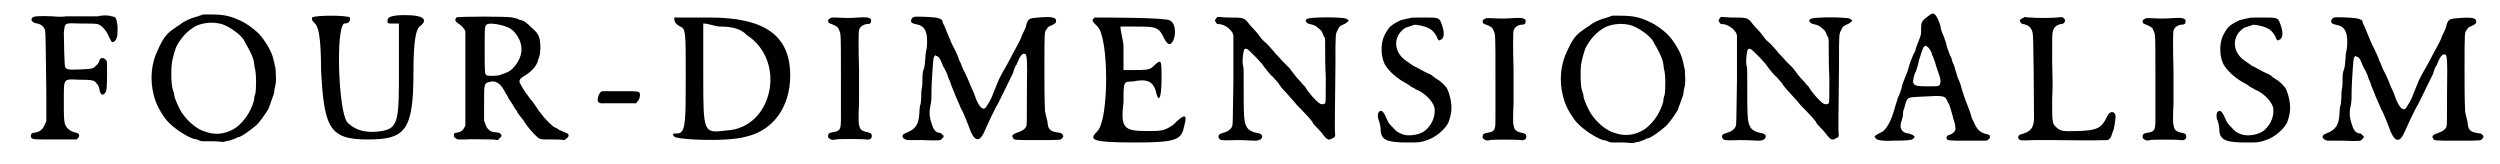 <?xml version='1.0' encoding='utf-8'?>
<svg xmlns="http://www.w3.org/2000/svg" xmlns:xlink="http://www.w3.org/1999/xlink" width="411px" height="27px" viewBox="0 0 4117 272" version="1.1">
<defs>
<path id="gl2560" d="M 151 27 C 149 27 138 27 126 27 C 114 27 102 27 98 27 C 93 28 86 28 75 27 C 52 26 44 27 42 29 C 38 33 42 38 50 39 C 56 40 61 44 63 50 C 64 55 64 84 65 151 C 65 168 65 184 65 201 C 64 202 64 204 63 205 C 60 213 56 217 49 219 C 43 220 42 220 40 222 C 39 225 39 225 40 228 C 43 231 43 231 80 231 C 92 231 104 231 115 231 C 116 230 117 229 117 229 C 121 226 120 221 115 220 C 105 218 99 213 96 206 C 94 199 94 193 94 165 C 94 129 93 131 119 132 C 141 132 145 133 148 138 C 151 141 152 143 153 148 C 154 158 160 160 164 151 C 166 148 166 105 165 101 C 163 98 160 96 158 96 C 156 96 153 98 153 100 C 153 102 150 107 147 109 C 142 114 141 114 122 115 C 100 116 97 115 96 110 C 95 108 94 67 94 54 C 96 37 94 38 124 39 C 150 39 150 39 156 43 C 160 46 166 54 168 59 C 169 62 172 67 173 69 C 175 71 179 69 181 64 C 183 60 183 57 183 44 C 181 30 181 28 173 27 C 168 25 157 25 151 27 z" fill="black"/><!-- width=193 height=241 -->
<path id="gl2561" d="M 98 10 C 96 11 93 12 90 13 C 78 16 67 21 60 27 C 58 28 54 31 51 33 C 39 41 33 48 24 68 C 13 90 10 117 17 144 C 20 155 23 162 29 172 C 32 176 34 180 35 181 C 43 193 66 210 83 216 C 85 216 90 217 93 219 C 94 219 96 220 98 220 C 104 220 110 220 116 220 C 122 220 127 221 133 221 C 136 220 139 219 142 219 C 147 217 151 216 153 215 C 154 214 156 213 158 213 C 164 211 174 204 186 194 C 191 190 202 175 207 166 C 209 161 214 146 216 141 C 216 139 217 135 217 133 C 219 126 220 121 219 108 C 219 99 218 96 217 93 C 217 91 216 87 215 84 C 213 72 199 49 189 40 C 182 33 169 24 162 21 C 145 13 135 10 112 10 C 104 10 101 10 98 10 M 126 25 C 138 27 160 42 166 52 C 167 54 169 58 171 61 C 178 74 182 82 183 90 C 183 91 184 96 184 98 C 187 105 187 134 185 142 C 184 144 183 148 183 152 C 178 172 163 193 147 201 C 133 208 119 210 102 204 C 88 200 73 187 63 172 C 59 166 52 150 51 145 C 51 142 50 138 49 136 C 46 129 45 104 47 90 C 48 83 52 69 54 64 C 62 48 73 37 85 30 C 96 24 112 22 126 25 z" fill="black"/><!-- width=232 height=231 -->
<path id="gl2562" d="M 4 4 C 4 9 4 9 9 14 C 14 19 19 33 19 91 C 24 187 33 206 96 206 C 158 206 172 192 172 96 C 172 38 177 24 182 19 C 196 9 192 0 158 0 C 134 0 129 4 129 9 C 129 14 129 14 139 14 C 144 14 148 14 148 14 C 148 43 148 67 148 86 C 148 172 148 187 120 192 C 96 196 76 192 62 177 C 48 158 43 24 57 14 C 67 14 67 9 67 4 C 62 0 9 0 4 4 z" fill="black"/><!-- width=201 height=220 -->
<path id="gl2563" d="M 46 5 C 43 9 44 12 51 16 C 55 19 60 24 61 28 C 61 31 61 54 61 107 C 61 132 61 157 61 183 C 61 184 61 184 60 186 C 57 192 54 195 45 196 C 42 196 42 198 42 201 C 42 202 42 203 45 205 C 46 206 48 207 49 207 C 52 207 57 207 61 207 C 72 206 85 207 106 207 C 109 207 112 208 115 208 C 116 207 117 205 118 205 C 119 204 120 202 121 202 C 121 201 121 200 120 199 C 119 196 117 196 111 195 C 102 195 97 190 94 181 C 93 179 93 178 92 176 C 92 167 92 158 92 149 C 92 115 92 114 100 112 C 111 108 120 114 128 131 C 130 133 132 137 132 138 C 136 144 143 155 144 157 C 145 158 147 160 147 162 C 149 165 152 169 157 175 C 158 177 161 181 163 184 C 168 191 180 204 183 205 C 186 207 187 207 206 207 C 212 207 219 207 225 208 C 226 207 228 206 229 205 C 234 201 233 197 225 195 C 223 194 219 192 216 191 C 214 189 210 187 209 187 C 205 185 195 175 191 170 C 189 167 187 165 183 160 C 180 155 176 150 172 144 C 169 141 166 137 165 135 C 159 128 152 115 151 113 C 150 108 151 106 163 99 C 173 92 178 85 181 78 C 181 75 183 72 183 71 C 186 64 186 46 183 37 C 180 31 180 30 171 22 C 162 13 156 9 151 9 C 148 7 144 6 139 5 C 133 3 48 3 46 5 M 122 18 C 136 22 141 26 148 37 C 157 52 156 69 144 84 C 138 92 134 95 119 100 C 115 102 100 102 97 101 C 93 99 93 100 93 60 C 93 22 93 19 96 17 C 99 14 111 15 122 18 z" fill="black"/><!-- width=240 height=217 -->
<path id="gl2564" d="M 22 16 C 20 16 18 18 16 22 C 12 34 14 37 26 36 C 29 36 41 36 55 36 C 63 36 70 36 78 36 C 78 36 79 35 79 34 C 83 31 85 24 84 20 C 82 16 82 16 54 16 C 40 16 27 16 27 16 C 25 16 24 16 22 16 z" fill="black"/><!-- width=99 height=52 -->
<path id="gl2565" d="M 9 9 C 9 14 9 19 19 24 C 28 28 28 33 28 105 C 28 182 28 201 14 201 C 9 201 4 201 9 206 C 9 211 96 216 129 206 C 172 196 201 158 201 105 C 201 38 158 9 67 9 C 38 9 9 9 9 9 M 129 38 C 196 81 172 192 96 196 C 57 201 57 201 57 105 C 57 76 57 48 57 19 C 67 19 76 24 86 24 C 105 24 120 28 129 38 z" fill="black"/><!-- width=216 height=220 -->
<path id="gl2566" d="M 18 13 C 13 15 11 17 12 19 C 12 22 13 22 18 24 C 25 27 28 28 30 34 C 33 39 33 43 33 106 C 33 140 33 173 33 180 C 33 199 32 201 19 203 C 14 204 12 205 12 208 C 11 210 12 213 15 214 C 16 216 23 216 24 215 C 25 214 70 214 75 215 C 81 216 85 213 84 208 C 84 205 82 204 77 203 C 67 201 64 198 63 190 C 62 188 62 175 63 154 C 63 136 63 112 63 99 C 62 65 62 37 63 34 C 64 29 69 25 75 24 C 82 24 83 22 83 18 C 83 17 83 16 82 15 C 79 13 76 12 61 13 C 49 14 42 14 24 13 C 21 13 18 13 18 13 z" fill="black"/><!-- width=96 height=228 -->
<path id="gl2567" d="M 22 4 C 19 5 18 7 17 10 C 17 13 19 15 25 16 C 36 18 41 23 43 34 C 44 42 44 49 43 56 C 42 60 41 66 41 70 C 40 81 40 86 38 91 C 37 94 36 96 36 105 C 36 111 36 118 35 122 C 34 126 34 132 34 137 C 34 141 33 147 33 148 C 32 150 31 156 31 162 C 30 182 25 190 9 196 C 1 199 1 204 8 207 C 9 207 10 208 11 208 C 19 208 27 208 36 208 C 65 209 66 209 69 205 C 72 202 72 201 69 199 C 67 197 67 196 64 196 C 57 195 54 190 51 180 C 47 168 47 160 50 147 C 51 141 51 137 51 124 C 51 116 52 106 52 103 C 52 99 53 92 53 87 C 54 76 54 71 56 69 C 57 69 57 68 57 67 C 58 68 59 69 60 69 C 63 70 64 71 68 80 C 69 82 70 86 71 87 C 74 92 78 100 79 105 C 81 109 83 114 84 118 C 86 123 88 128 89 130 C 90 133 92 138 94 142 C 96 147 99 153 100 156 C 102 159 105 166 107 171 C 109 176 112 183 113 186 C 114 189 116 194 117 196 C 124 211 132 210 139 193 C 146 177 158 152 162 146 C 166 138 183 103 186 97 C 187 93 190 84 192 83 C 192 82 193 80 194 78 C 197 70 201 65 204 65 C 209 65 210 66 209 129 C 209 178 209 182 208 185 C 206 190 201 193 192 196 C 186 198 183 201 186 204 C 187 208 187 208 227 208 C 268 208 265 208 268 204 C 271 202 268 197 264 196 C 247 194 244 191 243 177 C 242 174 241 168 240 165 C 240 163 239 162 239 160 C 238 138 238 117 238 96 C 238 25 238 29 242 24 C 244 21 244 20 250 18 C 255 15 256 15 257 13 C 259 5 253 3 228 5 C 213 6 211 7 208 17 C 208 19 206 24 204 28 C 202 32 200 36 200 37 C 199 40 194 50 189 59 C 187 62 184 68 182 72 C 180 76 177 81 175 85 C 169 95 162 108 160 114 C 155 126 153 131 152 134 C 150 140 143 151 141 154 C 139 156 137 157 135 155 C 131 154 125 142 123 135 C 122 132 120 127 118 123 C 116 119 114 114 113 111 C 109 102 108 99 103 90 C 101 85 99 79 97 76 C 95 69 91 61 88 55 C 85 50 81 40 79 35 C 78 33 77 30 72 18 C 70 15 69 12 69 10 C 67 7 63 6 57 5 C 49 4 24 3 22 4 z" fill="black"/><!-- width=285 height=223 -->
<path id="gl2568" d="M 9 4 C 4 9 4 9 14 19 C 33 38 33 172 14 192 C 0 206 0 211 76 211 C 148 211 153 206 158 182 C 163 163 158 163 139 182 C 124 192 120 192 96 192 C 57 192 52 187 57 144 C 57 110 57 110 72 110 C 96 105 105 110 110 124 C 115 148 120 139 120 105 C 120 72 120 72 105 86 C 100 91 91 91 76 91 C 72 91 62 91 57 91 C 57 76 57 67 57 52 C 57 43 52 28 52 19 C 62 19 72 19 76 19 C 110 19 115 19 124 38 C 129 48 134 52 139 43 C 144 33 144 14 134 9 C 129 4 28 4 9 4 z" fill="black"/><!-- width=168 height=216 -->
<path id="gl2569" d="M 8 18 C 6 21 6 21 8 24 C 10 27 10 27 15 27 C 24 29 31 34 36 42 C 36 43 36 44 37 45 C 37 70 37 94 37 120 C 36 192 36 193 35 196 C 33 201 28 205 20 207 C 13 209 11 211 13 216 C 15 219 15 220 43 219 C 57 219 69 220 72 220 C 77 220 81 219 83 217 C 87 212 84 208 75 207 C 69 206 61 202 59 197 C 54 189 54 178 54 117 C 54 102 54 99 53 96 C 52 92 52 87 53 78 C 54 68 56 66 61 69 C 67 74 84 91 88 98 C 93 104 98 111 103 115 C 105 117 108 121 111 124 C 114 129 118 134 122 138 C 127 144 135 152 139 157 C 141 160 146 165 151 170 C 159 178 165 185 168 189 C 168 191 172 195 176 199 C 180 203 183 207 184 208 C 192 219 195 220 201 216 C 206 214 206 214 205 202 C 205 191 205 179 206 95 C 206 40 206 44 210 36 C 212 31 214 30 218 28 C 222 27 228 22 228 21 C 227 20 226 19 224 18 C 217 15 166 15 160 18 C 157 19 156 21 157 22 C 158 25 160 26 164 27 C 170 28 174 30 177 33 C 182 37 184 39 185 43 C 186 45 187 48 188 49 C 189 52 189 52 189 68 C 189 78 189 99 190 115 C 190 154 190 155 189 158 C 187 160 184 160 181 159 C 175 156 160 139 156 131 C 155 130 151 126 148 122 C 141 115 135 107 130 100 C 129 99 123 93 118 88 C 114 83 108 77 106 75 C 105 73 99 67 94 61 C 88 56 83 51 82 49 C 81 47 77 43 75 40 C 72 37 67 31 64 28 C 55 16 55 16 28 16 C 22 16 16 15 10 15 C 10 16 9 17 8 18 z" fill="black"/><!-- width=237 height=228 -->
<path id="gl2570" d="M 61 5 C 58 6 54 6 53 7 C 51 7 49 8 48 8 C 46 8 33 15 30 18 C 25 22 21 30 19 34 C 12 48 13 73 22 85 C 28 94 40 105 55 113 C 59 115 63 118 64 119 C 66 120 69 121 71 123 C 85 128 99 142 102 153 C 104 166 99 180 88 190 C 80 198 61 201 51 198 C 42 195 39 193 33 186 C 27 180 26 179 23 172 C 19 162 15 157 12 159 C 8 160 7 168 10 175 C 12 180 13 187 13 193 C 15 207 24 211 58 211 C 76 211 79 211 90 207 C 105 202 118 190 124 180 C 127 175 130 162 130 157 C 131 146 127 130 123 122 C 121 118 112 109 106 106 C 103 104 100 102 99 101 C 99 100 93 97 86 94 C 79 90 71 86 67 84 C 64 82 60 79 57 77 C 34 63 32 35 54 21 C 56 20 64 18 69 16 C 74 16 84 18 91 21 C 99 25 100 27 105 34 C 108 42 109 43 112 41 C 118 39 119 30 115 18 C 110 4 111 4 85 4 C 70 4 64 4 61 5 z" fill="black"/><!-- width=142 height=224 -->
<path id="gl2566" d="M 18 13 C 13 15 11 17 12 19 C 12 22 13 22 18 24 C 25 27 28 28 30 34 C 33 39 33 43 33 106 C 33 140 33 173 33 180 C 33 199 32 201 19 203 C 14 204 12 205 12 208 C 11 210 12 213 15 214 C 16 216 23 216 24 215 C 25 214 70 214 75 215 C 81 216 85 213 84 208 C 84 205 82 204 77 203 C 67 201 64 198 63 190 C 62 188 62 175 63 154 C 63 136 63 112 63 99 C 62 65 62 37 63 34 C 64 29 69 25 75 24 C 82 24 83 22 83 18 C 83 17 83 16 82 15 C 79 13 76 12 61 13 C 49 14 42 14 24 13 C 21 13 18 13 18 13 z" fill="black"/><!-- width=96 height=228 -->
<path id="gl2561" d="M 98 10 C 96 11 93 12 90 13 C 78 16 67 21 60 27 C 58 28 54 31 51 33 C 39 41 33 48 24 68 C 13 90 10 117 17 144 C 20 155 23 162 29 172 C 32 176 34 180 35 181 C 43 193 66 210 83 216 C 85 216 90 217 93 219 C 94 219 96 220 98 220 C 104 220 110 220 116 220 C 122 220 127 221 133 221 C 136 220 139 219 142 219 C 147 217 151 216 153 215 C 154 214 156 213 158 213 C 164 211 174 204 186 194 C 191 190 202 175 207 166 C 209 161 214 146 216 141 C 216 139 217 135 217 133 C 219 126 220 121 219 108 C 219 99 218 96 217 93 C 217 91 216 87 215 84 C 213 72 199 49 189 40 C 182 33 169 24 162 21 C 145 13 135 10 112 10 C 104 10 101 10 98 10 M 126 25 C 138 27 160 42 166 52 C 167 54 169 58 171 61 C 178 74 182 82 183 90 C 183 91 184 96 184 98 C 187 105 187 134 185 142 C 184 144 183 148 183 152 C 178 172 163 193 147 201 C 133 208 119 210 102 204 C 88 200 73 187 63 172 C 59 166 52 150 51 145 C 51 142 50 138 49 136 C 46 129 45 104 47 90 C 48 83 52 69 54 64 C 62 48 73 37 85 30 C 96 24 112 22 126 25 z" fill="black"/><!-- width=232 height=231 -->
<path id="gl2569" d="M 8 18 C 6 21 6 21 8 24 C 10 27 10 27 15 27 C 24 29 31 34 36 42 C 36 43 36 44 37 45 C 37 70 37 94 37 120 C 36 192 36 193 35 196 C 33 201 28 205 20 207 C 13 209 11 211 13 216 C 15 219 15 220 43 219 C 57 219 69 220 72 220 C 77 220 81 219 83 217 C 87 212 84 208 75 207 C 69 206 61 202 59 197 C 54 189 54 178 54 117 C 54 102 54 99 53 96 C 52 92 52 87 53 78 C 54 68 56 66 61 69 C 67 74 84 91 88 98 C 93 104 98 111 103 115 C 105 117 108 121 111 124 C 114 129 118 134 122 138 C 127 144 135 152 139 157 C 141 160 146 165 151 170 C 159 178 165 185 168 189 C 168 191 172 195 176 199 C 180 203 183 207 184 208 C 192 219 195 220 201 216 C 206 214 206 214 205 202 C 205 191 205 179 206 95 C 206 40 206 44 210 36 C 212 31 214 30 218 28 C 222 27 228 22 228 21 C 227 20 226 19 224 18 C 217 15 166 15 160 18 C 157 19 156 21 157 22 C 158 25 160 26 164 27 C 170 28 174 30 177 33 C 182 37 184 39 185 43 C 186 45 187 48 188 49 C 189 52 189 52 189 68 C 189 78 189 99 190 115 C 190 154 190 155 189 158 C 187 160 184 160 181 159 C 175 156 160 139 156 131 C 155 130 151 126 148 122 C 141 115 135 107 130 100 C 129 99 123 93 118 88 C 114 83 108 77 106 75 C 105 73 99 67 94 61 C 88 56 83 51 82 49 C 81 47 77 43 75 40 C 72 37 67 31 64 28 C 55 16 55 16 28 16 C 22 16 16 15 10 15 C 10 16 9 17 8 18 z" fill="black"/><!-- width=237 height=228 -->
<path id="gl2571" d="M 96 6 C 84 15 82 16 82 28 C 82 38 82 38 79 46 C 75 57 73 61 73 62 C 73 63 73 64 72 66 C 70 69 67 76 64 84 C 61 93 61 96 58 103 C 56 107 55 111 54 113 C 53 115 52 118 51 121 C 50 127 46 139 43 144 C 43 145 42 149 41 151 C 40 154 39 158 38 161 C 33 180 24 197 16 200 C 4 206 4 207 6 209 C 7 213 17 215 36 214 C 58 214 64 213 67 212 C 69 211 72 208 71 207 C 70 205 65 203 61 202 C 49 201 45 192 50 180 C 51 177 52 173 52 169 C 52 164 54 161 55 157 C 55 155 57 151 57 150 C 60 142 61 142 84 141 C 120 139 122 139 126 150 C 129 154 129 155 134 172 C 135 178 137 182 137 183 C 138 185 139 192 139 195 C 138 199 135 202 130 204 C 125 205 124 207 124 210 C 126 214 125 214 159 214 C 169 214 178 214 189 214 C 190 214 191 214 192 213 C 195 211 196 210 196 207 C 196 205 195 204 190 203 C 181 201 175 196 171 187 C 169 183 167 178 166 177 C 165 171 160 159 159 156 C 156 149 150 132 147 120 C 146 118 144 112 142 108 C 141 103 138 96 138 94 C 137 91 136 87 135 86 C 134 84 133 81 133 81 C 133 79 132 76 130 73 C 126 63 124 57 123 51 C 122 48 120 44 120 42 C 117 37 114 28 114 24 C 113 21 112 18 110 13 C 105 3 102 1 96 6 M 93 59 C 96 61 100 69 100 71 C 100 72 100 73 101 73 C 102 75 103 79 105 84 C 106 88 108 94 109 97 C 112 105 115 114 114 117 C 113 124 112 124 94 124 C 74 124 71 123 69 118 C 68 115 70 105 73 100 C 74 98 75 94 76 91 C 77 87 78 84 78 83 C 78 82 79 79 80 76 C 82 69 85 60 87 58 C 88 56 91 57 93 59 z" fill="black"/><!-- width=213 height=253 -->
<path id="gl2572" d="M 125 5 C 115 6 89 6 81 5 C 78 5 75 5 72 4 C 70 5 69 6 68 6 C 63 9 63 9 64 12 C 66 15 67 16 70 16 C 79 18 84 23 85 33 C 86 36 87 138 87 174 C 86 187 82 193 70 197 C 62 199 60 201 61 205 C 63 209 64 209 88 208 C 100 208 114 208 118 208 C 189 209 207 208 209 208 C 213 206 215 203 216 198 C 217 196 218 192 219 190 C 221 181 222 172 222 168 C 222 166 221 165 220 163 C 216 160 211 162 208 169 C 199 188 192 192 160 193 C 134 194 130 193 123 186 C 117 180 117 177 117 142 C 118 112 118 117 117 77 C 117 38 117 33 118 28 C 120 21 124 18 130 16 C 135 16 136 15 138 12 C 138 11 138 10 139 10 C 138 9 138 8 137 7 C 135 4 133 4 125 5 z" fill="black"/><!-- width=231 height=246 -->
<path id="gl2566" d="M 18 13 C 13 15 11 17 12 19 C 12 22 13 22 18 24 C 25 27 28 28 30 34 C 33 39 33 43 33 106 C 33 140 33 173 33 180 C 33 199 32 201 19 203 C 14 204 12 205 12 208 C 11 210 12 213 15 214 C 16 216 23 216 24 215 C 25 214 70 214 75 215 C 81 216 85 213 84 208 C 84 205 82 204 77 203 C 67 201 64 198 63 190 C 62 188 62 175 63 154 C 63 136 63 112 63 99 C 62 65 62 37 63 34 C 64 29 69 25 75 24 C 82 24 83 22 83 18 C 83 17 83 16 82 15 C 79 13 76 12 61 13 C 49 14 42 14 24 13 C 21 13 18 13 18 13 z" fill="black"/><!-- width=96 height=228 -->
<path id="gl2570" d="M 61 5 C 58 6 54 6 53 7 C 51 7 49 8 48 8 C 46 8 33 15 30 18 C 25 22 21 30 19 34 C 12 48 13 73 22 85 C 28 94 40 105 55 113 C 59 115 63 118 64 119 C 66 120 69 121 71 123 C 85 128 99 142 102 153 C 104 166 99 180 88 190 C 80 198 61 201 51 198 C 42 195 39 193 33 186 C 27 180 26 179 23 172 C 19 162 15 157 12 159 C 8 160 7 168 10 175 C 12 180 13 187 13 193 C 15 207 24 211 58 211 C 76 211 79 211 90 207 C 105 202 118 190 124 180 C 127 175 130 162 130 157 C 131 146 127 130 123 122 C 121 118 112 109 106 106 C 103 104 100 102 99 101 C 99 100 93 97 86 94 C 79 90 71 86 67 84 C 64 82 60 79 57 77 C 34 63 32 35 54 21 C 56 20 64 18 69 16 C 74 16 84 18 91 21 C 99 25 100 27 105 34 C 108 42 109 43 112 41 C 118 39 119 30 115 18 C 110 4 111 4 85 4 C 70 4 64 4 61 5 z" fill="black"/><!-- width=142 height=224 -->
<path id="gl2567" d="M 22 4 C 19 5 18 7 17 10 C 17 13 19 15 25 16 C 36 18 41 23 43 34 C 44 42 44 49 43 56 C 42 60 41 66 41 70 C 40 81 40 86 38 91 C 37 94 36 96 36 105 C 36 111 36 118 35 122 C 34 126 34 132 34 137 C 34 141 33 147 33 148 C 32 150 31 156 31 162 C 30 182 25 190 9 196 C 1 199 1 204 8 207 C 9 207 10 208 11 208 C 19 208 27 208 36 208 C 65 209 66 209 69 205 C 72 202 72 201 69 199 C 67 197 67 196 64 196 C 57 195 54 190 51 180 C 47 168 47 160 50 147 C 51 141 51 137 51 124 C 51 116 52 106 52 103 C 52 99 53 92 53 87 C 54 76 54 71 56 69 C 57 69 57 68 57 67 C 58 68 59 69 60 69 C 63 70 64 71 68 80 C 69 82 70 86 71 87 C 74 92 78 100 79 105 C 81 109 83 114 84 118 C 86 123 88 128 89 130 C 90 133 92 138 94 142 C 96 147 99 153 100 156 C 102 159 105 166 107 171 C 109 176 112 183 113 186 C 114 189 116 194 117 196 C 124 211 132 210 139 193 C 146 177 158 152 162 146 C 166 138 183 103 186 97 C 187 93 190 84 192 83 C 192 82 193 80 194 78 C 197 70 201 65 204 65 C 209 65 210 66 209 129 C 209 178 209 182 208 185 C 206 190 201 193 192 196 C 186 198 183 201 186 204 C 187 208 187 208 227 208 C 268 208 265 208 268 204 C 271 202 268 197 264 196 C 247 194 244 191 243 177 C 242 174 241 168 240 165 C 240 163 239 162 239 160 C 238 138 238 117 238 96 C 238 25 238 29 242 24 C 244 21 244 20 250 18 C 255 15 256 15 257 13 C 259 5 253 3 228 5 C 213 6 211 7 208 17 C 208 19 206 24 204 28 C 202 32 200 36 200 37 C 199 40 194 50 189 59 C 187 62 184 68 182 72 C 180 76 177 81 175 85 C 169 95 162 108 160 114 C 155 126 153 131 152 134 C 150 140 143 151 141 154 C 139 156 137 157 135 155 C 131 154 125 142 123 135 C 122 132 120 127 118 123 C 116 119 114 114 113 111 C 109 102 108 99 103 90 C 101 85 99 79 97 76 C 95 69 91 61 88 55 C 85 50 81 40 79 35 C 78 33 77 30 72 18 C 70 15 69 12 69 10 C 67 7 63 6 57 5 C 49 4 24 3 22 4 z" fill="black"/><!-- width=285 height=223 -->
</defs>
<use xlink:href="#gl2560" x="0" y="0"/>
<use xlink:href="#gl2561" x="226" y="14"/>
<use xlink:href="#gl2562" x="501" y="25"/>
<use xlink:href="#gl2563" x="698" y="24"/>
<use xlink:href="#gl2564" x="964" y="135"/>
<use xlink:href="#gl2565" x="1096" y="20"/>
<use xlink:href="#gl2566" x="1348" y="16"/>
<use xlink:href="#gl2567" x="1480" y="24"/>
<use xlink:href="#gl2568" x="1792" y="25"/>
<use xlink:href="#gl2569" x="1994" y="13"/>
<use xlink:href="#gl2570" x="2262" y="25"/>
<use xlink:href="#gl2566" x="2432" y="17"/>
<use xlink:href="#gl2561" x="2560" y="16"/>
<use xlink:href="#gl2569" x="2828" y="13"/>
<use xlink:href="#gl2571" x="3088" y="19"/>
<use xlink:href="#gl2572" x="3270" y="24"/>
<use xlink:href="#gl2566" x="3525" y="17"/>
<use xlink:href="#gl2570" x="3651" y="25"/>
<use xlink:href="#gl2567" x="3832" y="25"/>
</svg>
